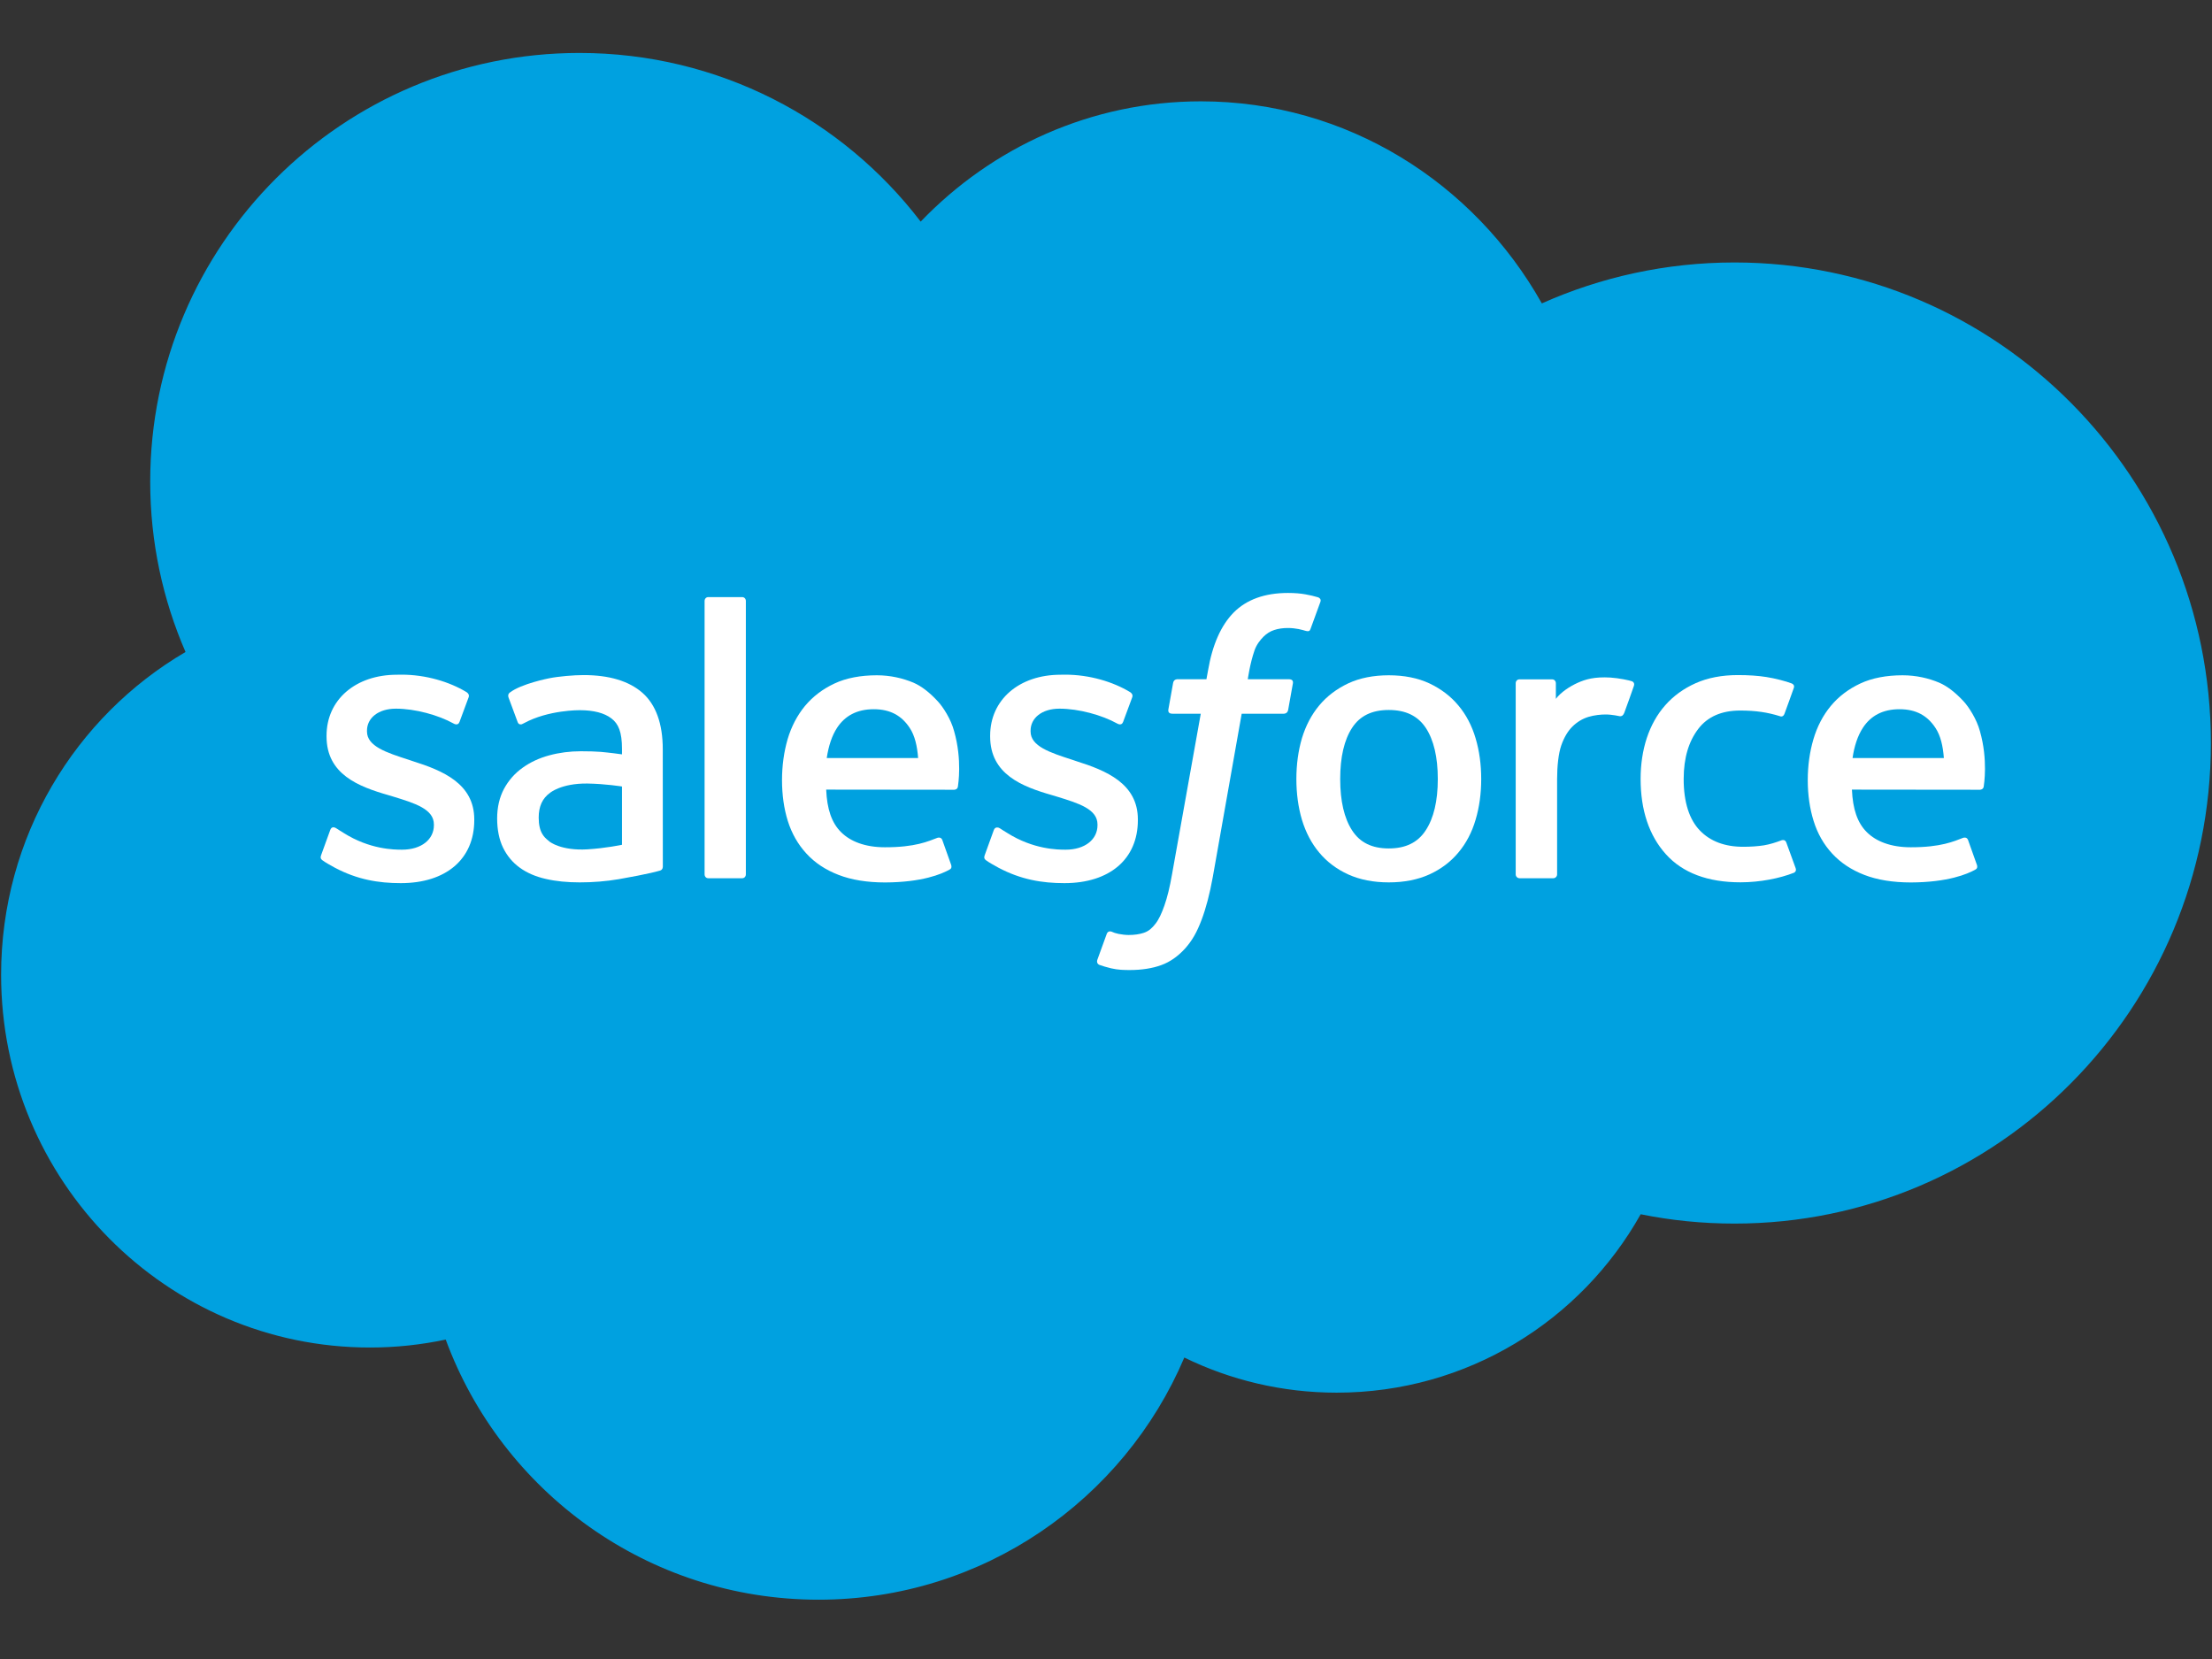 <svg xmlns="http://www.w3.org/2000/svg" width="32" height="24" viewBox="0 0 32 24" fill="none">
  <rect x="0" y="0" width="32" height="24" fill="#333333" stroke="none"/>
  <g clip-path="url(#clip0_881_28380)">
    <path d="M13.319 3.206C14.35 2.132 15.786 1.466 17.373 1.466C19.483 1.466 21.324 2.643 22.305 4.389C23.157 4.009 24.1 3.797 25.092 3.797C28.898 3.797 31.984 6.91 31.984 10.749C31.984 14.589 28.898 17.701 25.092 17.701C24.628 17.701 24.174 17.655 23.735 17.566C22.871 19.106 21.226 20.147 19.337 20.147C18.547 20.147 17.799 19.964 17.133 19.639C16.258 21.698 14.219 23.142 11.842 23.142C9.367 23.142 7.258 21.576 6.448 19.379C6.094 19.454 5.728 19.494 5.352 19.494C2.405 19.494 0.016 17.08 0.016 14.102C0.016 12.107 1.089 10.365 2.684 9.432C2.356 8.677 2.173 7.843 2.173 6.967C2.173 3.542 4.953 0.766 8.382 0.766C10.396 0.766 12.185 1.723 13.319 3.206Z" fill="#00A1E0"/>
    <path d="M4.646 12.37C4.626 12.422 4.654 12.433 4.66 12.442C4.72 12.486 4.781 12.517 4.843 12.552C5.169 12.725 5.476 12.776 5.798 12.776C6.454 12.776 6.861 12.427 6.861 11.865V11.854C6.861 11.335 6.402 11.147 5.971 11.011L5.915 10.992C5.589 10.887 5.309 10.796 5.309 10.582V10.57C5.309 10.387 5.473 10.252 5.727 10.252C6.009 10.252 6.344 10.346 6.56 10.466C6.56 10.466 6.624 10.507 6.647 10.445C6.66 10.412 6.769 10.118 6.78 10.086C6.792 10.052 6.771 10.026 6.748 10.012C6.502 9.863 6.161 9.76 5.809 9.76L5.743 9.761C5.143 9.761 4.724 10.123 4.724 10.643V10.654C4.724 11.201 5.186 11.379 5.619 11.503L5.689 11.524C6.005 11.621 6.277 11.705 6.277 11.927V11.938C6.277 12.141 6.1 12.292 5.815 12.292C5.704 12.292 5.351 12.29 4.97 12.049C4.924 12.022 4.897 12.002 4.862 11.981C4.843 11.969 4.796 11.949 4.776 12.011L4.646 12.37Z" fill="white"/>
    <path d="M14.246 12.37C14.226 12.422 14.254 12.433 14.26 12.442C14.32 12.486 14.381 12.517 14.443 12.552C14.769 12.725 15.076 12.776 15.398 12.776C16.054 12.776 16.461 12.427 16.461 11.865V11.854C16.461 11.335 16.002 11.147 15.57 11.011L15.514 10.992C15.189 10.887 14.909 10.796 14.909 10.582V10.57C14.909 10.387 15.073 10.252 15.327 10.252C15.609 10.252 15.944 10.346 16.16 10.466C16.16 10.466 16.224 10.507 16.247 10.445C16.259 10.412 16.369 10.118 16.38 10.086C16.392 10.052 16.371 10.026 16.348 10.012C16.102 9.863 15.761 9.76 15.409 9.76L15.343 9.761C14.743 9.761 14.324 10.123 14.324 10.643V10.654C14.324 11.201 14.786 11.379 15.219 11.503L15.289 11.524C15.605 11.621 15.877 11.705 15.877 11.927V11.938C15.877 12.141 15.7 12.292 15.415 12.292C15.304 12.292 14.951 12.29 14.57 12.049C14.524 12.022 14.497 12.003 14.462 11.981C14.45 11.973 14.395 11.952 14.376 12.011L14.246 12.37Z" fill="white"/>
    <path d="M20.8 11.27C20.8 11.587 20.741 11.837 20.624 12.014C20.509 12.189 20.334 12.274 20.091 12.274C19.848 12.274 19.674 12.189 19.561 12.014C19.446 11.838 19.388 11.587 19.388 11.27C19.388 10.953 19.446 10.703 19.561 10.528C19.674 10.355 19.848 10.271 20.091 10.271C20.334 10.271 20.509 10.355 20.625 10.528C20.741 10.703 20.8 10.953 20.8 11.27ZM21.347 10.681C21.294 10.5 21.21 10.339 21.098 10.206C20.987 10.072 20.845 9.965 20.678 9.886C20.511 9.808 20.313 9.769 20.091 9.769C19.869 9.769 19.671 9.808 19.504 9.886C19.337 9.965 19.195 10.072 19.084 10.206C18.972 10.34 18.889 10.5 18.834 10.681C18.781 10.862 18.754 11.06 18.754 11.27C18.754 11.48 18.781 11.678 18.834 11.858C18.889 12.039 18.972 12.2 19.084 12.333C19.195 12.467 19.337 12.574 19.504 12.65C19.672 12.726 19.869 12.765 20.091 12.765C20.313 12.765 20.51 12.726 20.678 12.65C20.845 12.574 20.987 12.467 21.098 12.333C21.21 12.2 21.294 12.04 21.347 11.858C21.401 11.677 21.428 11.479 21.428 11.27C21.428 11.06 21.401 10.862 21.347 10.681Z" fill="white"/>
    <path d="M25.842 12.189C25.824 12.136 25.773 12.156 25.773 12.156C25.693 12.186 25.608 12.214 25.518 12.229C25.427 12.243 25.326 12.25 25.218 12.25C24.953 12.25 24.742 12.171 24.592 12.015C24.441 11.86 24.356 11.608 24.357 11.267C24.358 10.957 24.432 10.724 24.567 10.546C24.7 10.37 24.903 10.279 25.174 10.279C25.4 10.279 25.572 10.305 25.753 10.362C25.753 10.362 25.796 10.381 25.816 10.324C25.864 10.191 25.9 10.096 25.951 9.95C25.965 9.908 25.93 9.891 25.917 9.886C25.846 9.858 25.678 9.813 25.552 9.794C25.433 9.775 25.295 9.766 25.141 9.766C24.911 9.766 24.706 9.805 24.531 9.883C24.356 9.961 24.207 10.069 24.09 10.203C23.972 10.336 23.883 10.497 23.823 10.678C23.764 10.859 23.734 11.057 23.734 11.267C23.734 11.721 23.857 12.088 24.099 12.357C24.341 12.627 24.705 12.764 25.179 12.764C25.46 12.764 25.747 12.707 25.954 12.625C25.954 12.625 25.994 12.606 25.977 12.56L25.842 12.189Z" fill="white"/>
    <path d="M26.8 10.966C26.826 10.789 26.875 10.643 26.95 10.528C27.063 10.355 27.236 10.26 27.479 10.26C27.723 10.26 27.883 10.355 27.998 10.528C28.075 10.643 28.108 10.796 28.121 10.966H26.8ZM28.643 10.578C28.596 10.403 28.481 10.226 28.406 10.145C28.286 10.016 28.17 9.926 28.054 9.876C27.903 9.812 27.722 9.769 27.523 9.769C27.292 9.769 27.082 9.808 26.912 9.888C26.741 9.968 26.597 10.077 26.485 10.213C26.372 10.349 26.288 10.511 26.234 10.694C26.18 10.877 26.152 11.076 26.152 11.286C26.152 11.499 26.181 11.698 26.237 11.877C26.293 12.058 26.383 12.216 26.505 12.348C26.627 12.481 26.784 12.585 26.971 12.657C27.157 12.729 27.384 12.766 27.644 12.766C28.179 12.764 28.461 12.645 28.577 12.58C28.597 12.569 28.617 12.549 28.592 12.492L28.471 12.152C28.453 12.102 28.401 12.12 28.401 12.12C28.269 12.17 28.08 12.258 27.641 12.257C27.354 12.257 27.14 12.172 27.007 12.039C26.87 11.904 26.803 11.704 26.791 11.423L28.644 11.425C28.644 11.425 28.693 11.424 28.698 11.376C28.7 11.356 28.762 10.996 28.643 10.578Z" fill="white"/>
    <path d="M11.96 10.966C11.987 10.789 12.035 10.643 12.11 10.528C12.224 10.355 12.397 10.26 12.64 10.26C12.883 10.26 13.044 10.355 13.159 10.528C13.236 10.643 13.269 10.796 13.282 10.966H11.96ZM13.803 10.578C13.757 10.403 13.642 10.226 13.566 10.145C13.447 10.016 13.33 9.926 13.215 9.876C13.063 9.812 12.882 9.769 12.684 9.769C12.453 9.769 12.242 9.808 12.072 9.888C11.901 9.968 11.758 10.077 11.645 10.213C11.533 10.349 11.448 10.511 11.394 10.694C11.341 10.877 11.313 11.076 11.313 11.286C11.313 11.499 11.341 11.698 11.397 11.877C11.454 12.058 11.544 12.216 11.666 12.348C11.787 12.481 11.944 12.585 12.132 12.657C12.318 12.729 12.544 12.766 12.804 12.766C13.339 12.764 13.621 12.645 13.737 12.58C13.758 12.569 13.777 12.549 13.753 12.492L13.632 12.152C13.614 12.102 13.562 12.12 13.562 12.12C13.43 12.17 13.241 12.258 12.801 12.257C12.514 12.257 12.301 12.172 12.168 12.039C12.031 11.904 11.964 11.704 11.952 11.423L13.805 11.425C13.805 11.425 13.854 11.424 13.858 11.376C13.86 11.356 13.922 10.996 13.803 10.578Z" fill="white"/>
    <path d="M7.955 12.179C7.883 12.121 7.873 12.107 7.848 12.069C7.812 12.012 7.793 11.931 7.793 11.828C7.793 11.665 7.847 11.548 7.958 11.469C7.957 11.47 8.118 11.331 8.496 11.335C8.761 11.339 8.998 11.378 8.998 11.378V12.221H8.999C8.999 12.221 8.763 12.271 8.498 12.287C8.121 12.31 7.954 12.178 7.955 12.179ZM8.692 10.877C8.617 10.871 8.52 10.868 8.403 10.868C8.244 10.868 8.091 10.888 7.947 10.927C7.802 10.966 7.672 11.026 7.56 11.107C7.447 11.187 7.357 11.29 7.291 11.412C7.226 11.534 7.192 11.678 7.192 11.839C7.192 12.003 7.221 12.146 7.277 12.262C7.334 12.379 7.415 12.477 7.519 12.552C7.622 12.627 7.749 12.682 7.896 12.715C8.042 12.749 8.207 12.765 8.387 12.765C8.577 12.765 8.766 12.75 8.95 12.719C9.131 12.688 9.355 12.643 9.416 12.628C9.478 12.614 9.546 12.595 9.546 12.595C9.592 12.584 9.589 12.535 9.589 12.535L9.588 10.84C9.588 10.469 9.488 10.193 9.293 10.022C9.099 9.852 8.812 9.766 8.442 9.766C8.303 9.766 8.079 9.785 7.946 9.812C7.946 9.812 7.541 9.89 7.374 10.02C7.374 10.02 7.338 10.043 7.358 10.094L7.489 10.447C7.505 10.492 7.549 10.477 7.549 10.477C7.549 10.477 7.564 10.471 7.58 10.462C7.936 10.268 8.387 10.274 8.387 10.274C8.588 10.274 8.742 10.314 8.845 10.393C8.947 10.471 8.998 10.588 8.998 10.835V10.913C8.839 10.89 8.692 10.877 8.692 10.877Z" fill="white"/>
    <path d="M23.637 9.922C23.651 9.88 23.622 9.86 23.61 9.856C23.578 9.843 23.421 9.81 23.299 9.802C23.066 9.788 22.937 9.827 22.821 9.879C22.707 9.931 22.579 10.015 22.508 10.11V9.885C22.508 9.853 22.486 9.828 22.455 9.828H21.98C21.949 9.828 21.927 9.853 21.927 9.885V12.649C21.927 12.68 21.952 12.705 21.983 12.705H22.47C22.501 12.705 22.526 12.68 22.526 12.649V11.268C22.526 11.082 22.546 10.898 22.587 10.781C22.627 10.667 22.682 10.575 22.749 10.509C22.817 10.443 22.894 10.397 22.979 10.371C23.064 10.345 23.16 10.336 23.227 10.336C23.324 10.336 23.431 10.361 23.431 10.361C23.466 10.365 23.486 10.343 23.498 10.311C23.53 10.226 23.62 9.973 23.637 9.922Z" fill="white"/>
    <path d="M19.068 8.641C19.009 8.623 18.955 8.611 18.885 8.598C18.814 8.585 18.729 8.578 18.633 8.578C18.298 8.578 18.034 8.673 17.848 8.86C17.664 9.046 17.539 9.328 17.476 9.7L17.453 9.826H17.032C17.032 9.826 16.981 9.824 16.971 9.879L16.902 10.265C16.897 10.302 16.913 10.325 16.962 10.325H17.371L16.956 12.644C16.924 12.83 16.886 12.984 16.845 13.1C16.804 13.215 16.765 13.301 16.715 13.364C16.668 13.424 16.623 13.469 16.546 13.495C16.482 13.516 16.409 13.526 16.328 13.526C16.283 13.526 16.224 13.519 16.18 13.51C16.136 13.501 16.113 13.492 16.079 13.477C16.079 13.477 16.032 13.459 16.012 13.507C15.997 13.547 15.888 13.847 15.875 13.884C15.862 13.921 15.88 13.949 15.903 13.958C15.958 13.977 15.999 13.99 16.073 14.008C16.176 14.032 16.263 14.033 16.344 14.033C16.515 14.033 16.67 14.009 16.799 13.962C16.929 13.915 17.041 13.834 17.142 13.724C17.25 13.604 17.317 13.48 17.382 13.309C17.446 13.14 17.501 12.931 17.545 12.687L17.963 10.325H18.573C18.573 10.325 18.624 10.327 18.635 10.271L18.704 9.885C18.709 9.848 18.693 9.826 18.643 9.826H18.051C18.054 9.813 18.081 9.604 18.149 9.408C18.178 9.324 18.233 9.256 18.279 9.21C18.324 9.165 18.377 9.132 18.434 9.114C18.493 9.094 18.56 9.085 18.633 9.085C18.689 9.085 18.744 9.092 18.785 9.1C18.843 9.113 18.865 9.119 18.88 9.124C18.941 9.142 18.949 9.124 18.96 9.095L19.102 8.706C19.117 8.664 19.081 8.646 19.068 8.641Z" fill="white"/>
    <path d="M10.79 12.649C10.79 12.68 10.768 12.705 10.737 12.705H10.246C10.215 12.705 10.193 12.68 10.193 12.649V8.694C10.193 8.663 10.215 8.638 10.246 8.638H10.737C10.768 8.638 10.79 8.663 10.79 8.694V12.649Z" fill="white"/>
  </g>
  <defs>
    <clipPath id="clip0_881_28380">
      <rect width="32" height="22.5" fill="white" transform="translate(0 0.75)"/>
    </clipPath>
  </defs>
</svg>